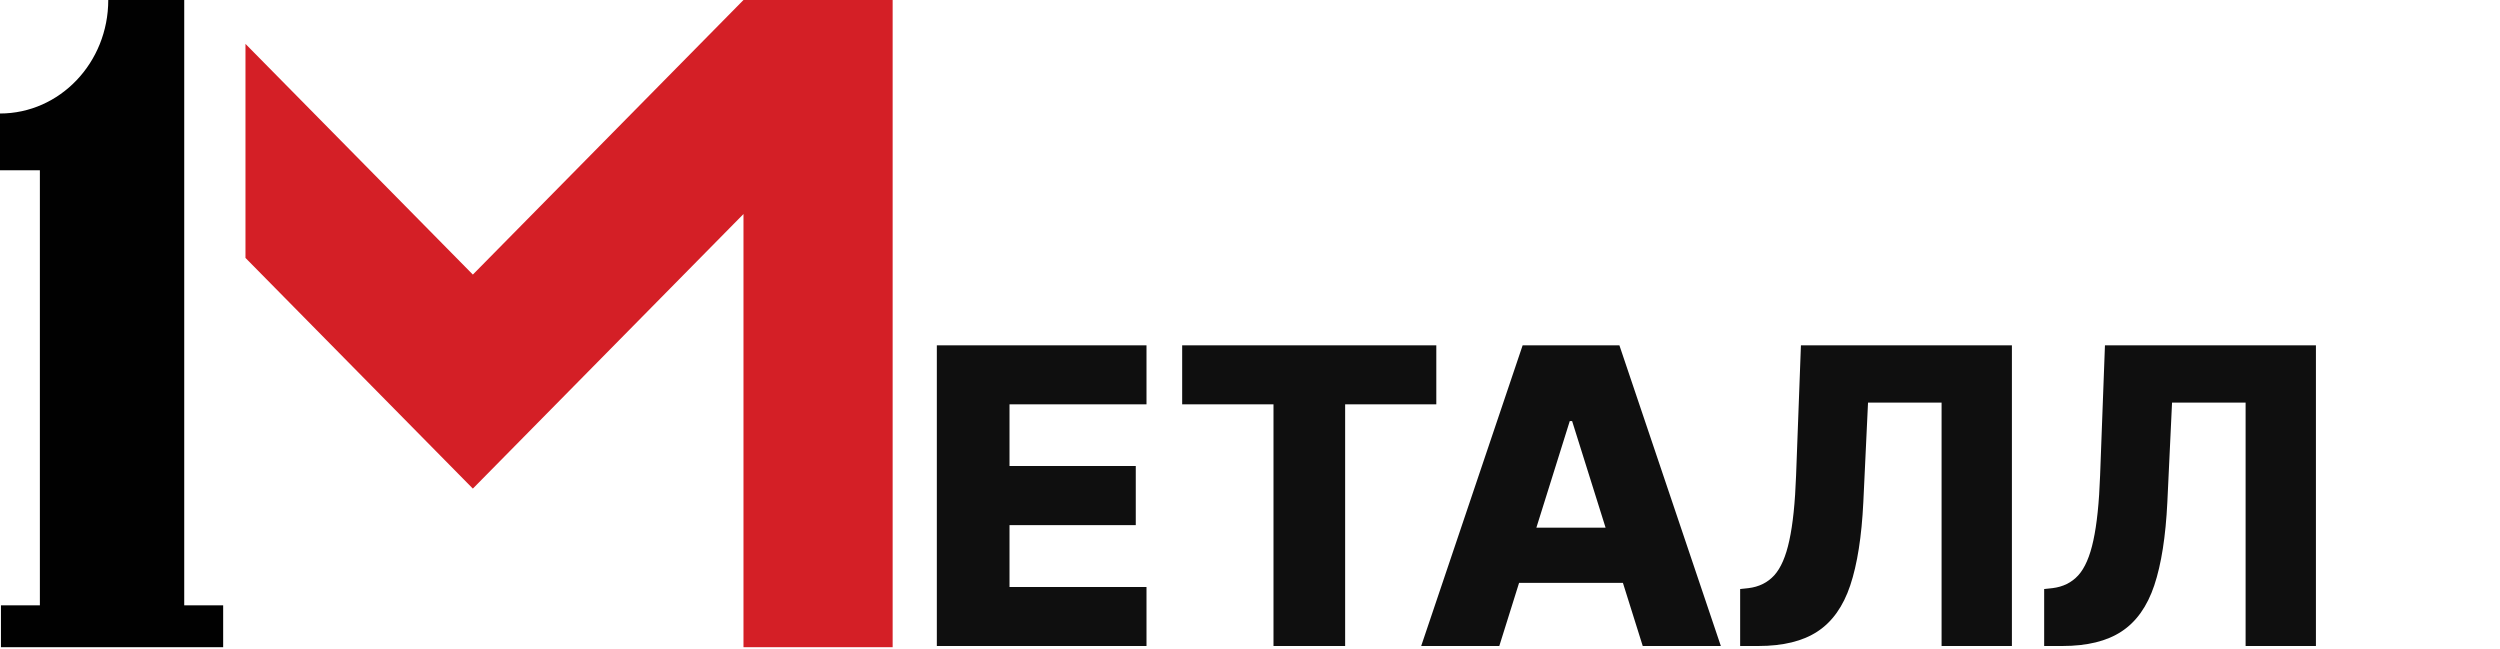 <svg width="774" height="201" viewBox="0 0 774 201" fill="none" xmlns="http://www.w3.org/2000/svg">
<path d="M290.045 200V106.909H354.955V125.182H312.545V144.273H351.636V162.591H312.545V181.727H354.955V200H290.045ZM366 125.182V106.909H444.682V125.182H416.455V200H394.273V125.182H366ZM464.182 200H440L471.409 106.909H501.364L532.773 200H508.591L486.727 130.364H486L464.182 200ZM460.955 163.364H511.5V180.455H460.955V163.364ZM538.75 200V182.364L541.295 182.091C544.568 181.697 547.235 180.379 549.295 178.136C551.356 175.864 552.917 172.258 553.977 167.318C555.068 162.348 555.765 155.636 556.068 147.182L557.568 106.909H622.886V200H601.114V124.636H578.341L576.886 155.455C576.371 166.091 575.023 174.682 572.841 181.227C570.659 187.742 567.28 192.5 562.705 195.5C558.159 198.5 552.053 200 544.386 200H538.75ZM632.875 200V182.364L635.42 182.091C638.693 181.697 641.36 180.379 643.42 178.136C645.481 175.864 647.042 172.258 648.102 167.318C649.193 162.348 649.89 155.636 650.193 147.182L651.693 106.909H717.011V200H695.239V124.636H672.466L671.011 155.455C670.496 166.091 669.148 174.682 666.966 181.227C664.784 187.742 661.405 192.5 656.83 195.5C652.284 198.5 646.178 200 638.511 200H632.875Z" fill="#0F0F0F"/>
<path fill-rule="evenodd" clip-rule="evenodd" d="M0.293 187.416H12.347V52.712H0V35.141C18.511 35.141 33.517 19.408 33.517 0H57.036V52.712V187.416H69.091V200.364H0.293V187.416Z" fill="#010101"/>
<path fill-rule="evenodd" clip-rule="evenodd" d="M230.182 200.364V66.264L179.051 118.141L146.395 151.272L113.739 118.141L76 79.851V13.587L146.395 85.009L230.182 0H276.364V200.364H230.182Z" fill="#D41F26"/>
</svg>
